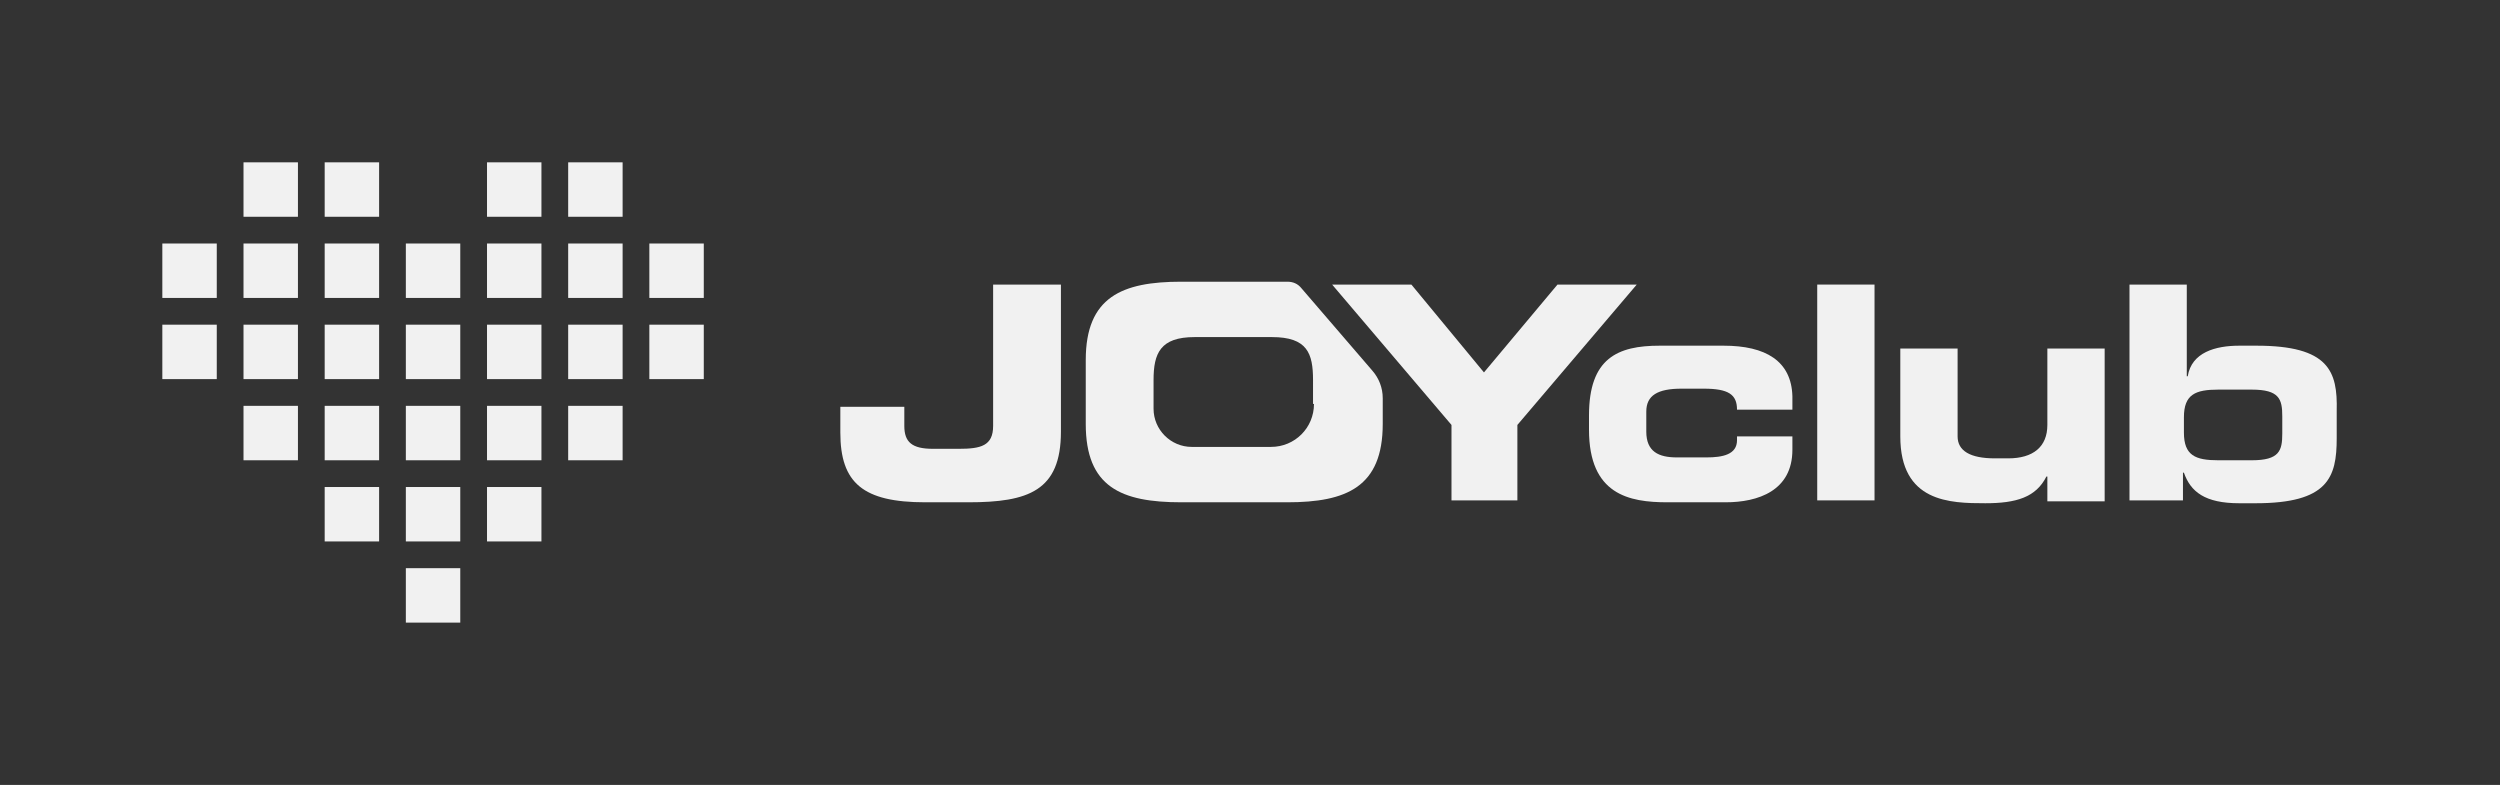<svg xmlns="http://www.w3.org/2000/svg" viewBox="0 0 261.8 82.2"><rect x="0" y="0" width="261.8" height="82.2" fill="#333333" stroke="none"/><style type="text/css">	.st0{fill:#F1F1F1;}</style><path class="st0" d="M180.5,36.2h-6.7c-4.4,0-7.4,1.3-7.4,7.3v1.5c0,6.8,4.2,7.6,8.2,7.6h6.1c3.4,0,7-1.2,7-5.5v-1.4h-5.8v0.4  c0,1.5-1.5,1.8-3.2,1.8h-3.1c-1.9,0-3.2-0.6-3.2-2.7v-2.1c0-1.7,1.2-2.4,3.7-2.4h2.3c2.6,0,3.5,0.6,3.5,2.2h5.8v-1.4  C187.6,37.8,184.9,36.2,180.5,36.2z"></path><rect x="190.3" y="29.8" class="st0" width="6" height="22.6"></rect><path class="st0" d="M214.4,44.5c0,2.3-1.5,3.5-4.1,3.5h-1.4c-2.6,0-3.9-0.8-3.9-2.3v-9.2h-6v9.2c0,6.9,5.2,7,8.9,7  c3.2,0,5.3-0.6,6.4-2.8h0.1v2.6h6V36.5h-6V44.5z"></path><path class="st0" d="M236.3,36.2h-1.8c-2.5,0-5,0.7-5.4,3.2h-0.1v-9.6h-6v22.6h5.6v-2.9h0.1c0.7,2,2.2,3.2,5.8,3.2h1.7  c7.6,0,8.5-2.7,8.5-6.8V43C244.8,38.9,243.9,36.2,236.3,36.2z M239,45.4c0,1.8-0.3,2.8-3.2,2.8h-3.5c-2.4,0-3.6-0.5-3.6-2.9v-1.6  c0-2.4,1.2-2.9,3.6-2.9h3.5c2.9,0,3.2,1,3.2,2.8V45.4z"></path><path class="st0" d="M104,44.6c0,2.1-1.3,2.4-3.6,2.4h-2.7c-2.2,0-3-0.7-3-2.4v-2h-6.7v2.7c0,5.3,2.4,7.3,8.9,7.3h4.5  c6.3,0,9.7-1.2,9.7-7.4V29.8H104V44.6z"></path><polygon class="st0" points="163.1,29.8 155.4,39 147.8,29.8 139.5,29.8 152,44.5 152,52.4 158.9,52.4 158.9,44.5 171.4,29.8  "></polygon><path class="st0" d="M136.3,30.2c-0.4-0.5-0.9-0.7-1.5-0.7h-11.1c-6.2,0-10,1.6-10,8.2v6.7c0,6.6,3.7,8.2,10,8.2h11.1  c6.2,0,10-1.6,10-8.2v-2.7c0-1.1-0.4-2.1-1.1-2.9L136.3,30.2z M137.6,42.3c0,2.5-2,4.5-4.5,4.5h-8.3c-2.2,0-4-1.8-4-4v-3  c0-2.8,0.7-4.5,4.3-4.5h8.1c3.7,0,4.3,1.7,4.3,4.5V42.3z"></path><rect x="25.5" y="17" class="st0" width="5.7" height="5.7"></rect><rect x="34" y="17" class="st0" width="5.7" height="5.7"></rect><rect x="51" y="17" class="st0" width="5.7" height="5.7"></rect><rect x="59.5" y="17" class="st0" width="5.7" height="5.7"></rect><rect x="17" y="25.5" class="st0" width="5.7" height="5.7"></rect><rect x="25.5" y="25.5" class="st0" width="5.7" height="5.7"></rect><rect x="34" y="25.5" class="st0" width="5.7" height="5.7"></rect><rect x="42.5" y="25.5" class="st0" width="5.7" height="5.7"></rect><rect x="51" y="25.5" class="st0" width="5.7" height="5.7"></rect><rect x="59.5" y="25.5" class="st0" width="5.7" height="5.7"></rect><rect x="68" y="25.5" class="st0" width="5.7" height="5.7"></rect><rect x="17" y="34" class="st0" width="5.7" height="5.7"></rect><rect x="25.5" y="34" class="st0" width="5.7" height="5.7"></rect><rect x="34" y="34" class="st0" width="5.7" height="5.7"></rect><rect x="42.5" y="34" class="st0" width="5.7" height="5.7"></rect><rect x="51" y="34" class="st0" width="5.7" height="5.7"></rect><rect x="59.5" y="34" class="st0" width="5.7" height="5.7"></rect><rect x="68" y="34" class="st0" width="5.7" height="5.7"></rect><rect x="25.5" y="42.5" class="st0" width="5.7" height="5.7"></rect><rect x="34" y="42.5" class="st0" width="5.7" height="5.7"></rect><rect x="42.5" y="42.5" class="st0" width="5.7" height="5.7"></rect><rect x="51" y="42.5" class="st0" width="5.7" height="5.7"></rect><rect x="59.5" y="42.5" class="st0" width="5.7" height="5.7"></rect><rect x="34" y="51" class="st0" width="5.7" height="5.7"></rect><rect x="42.5" y="51" class="st0" width="5.7" height="5.7"></rect><rect x="51" y="51" class="st0" width="5.7" height="5.7"></rect><rect x="42.5" y="59.5" class="st0" width="5.7" height="5.7"></rect></svg>